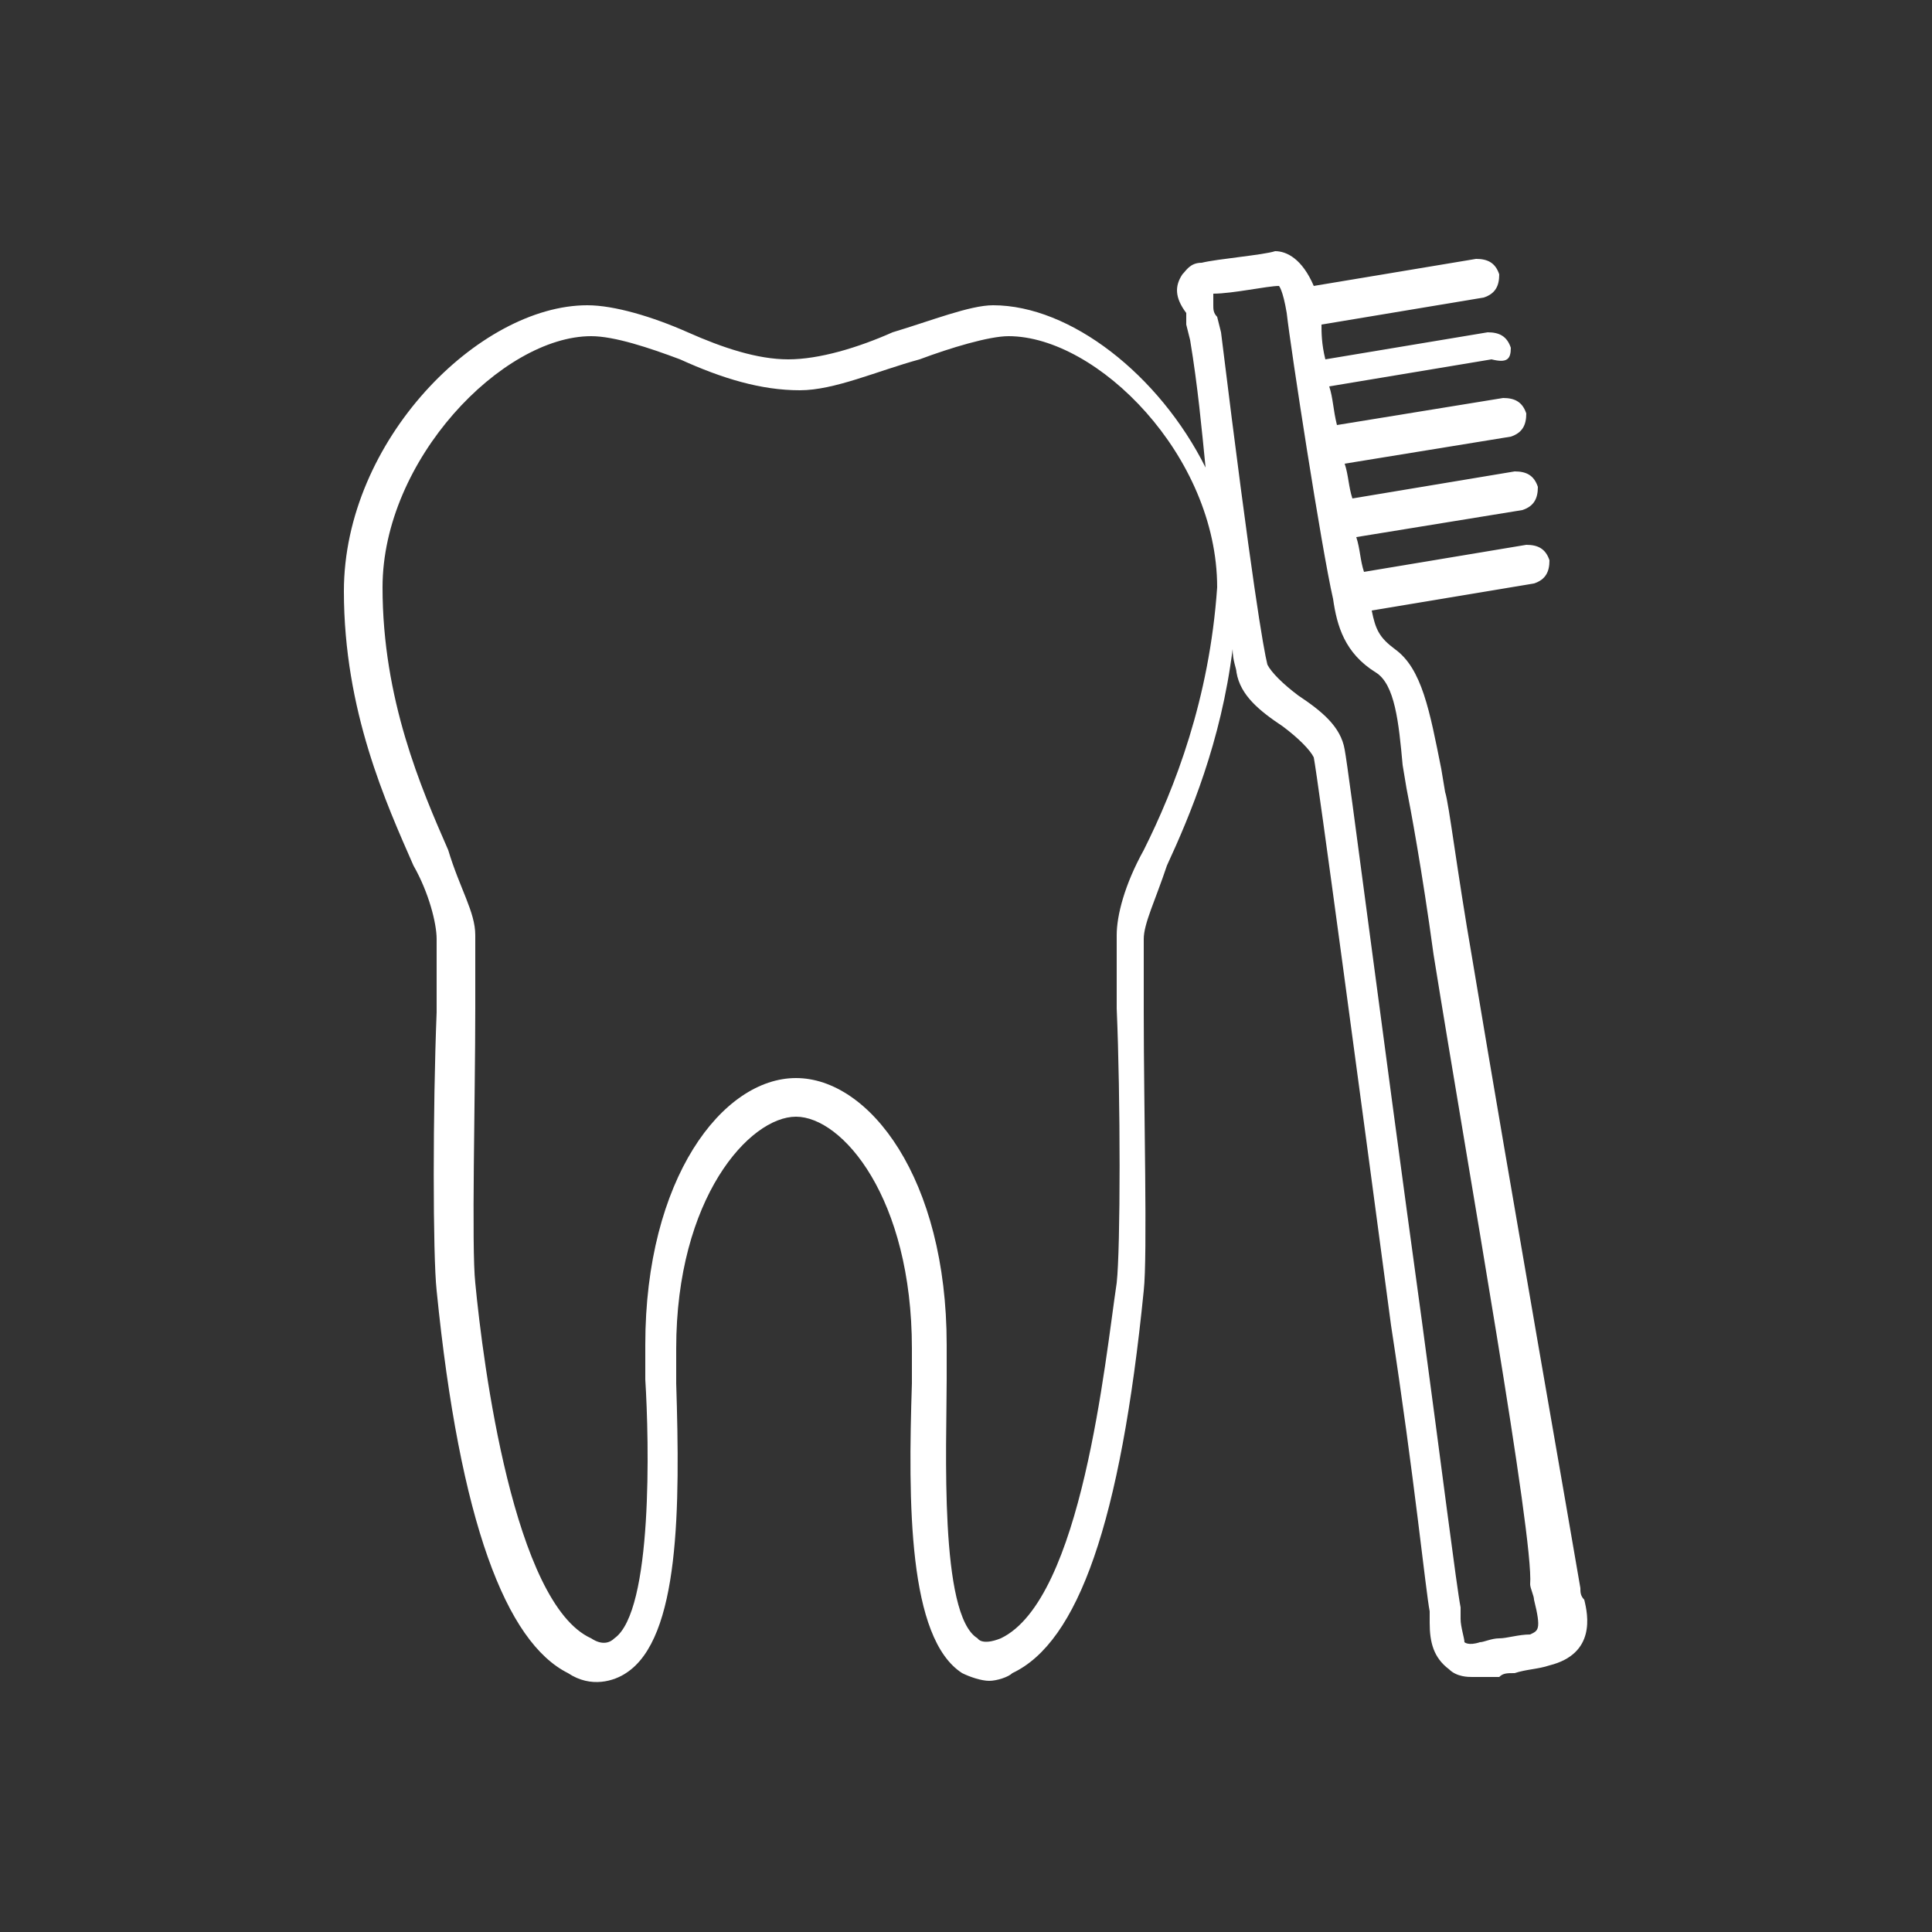 <?xml version="1.0" encoding="utf-8"?>
<!-- Generator: Adobe Illustrator 22.0.1, SVG Export Plug-In . SVG Version: 6.00 Build 0)  -->
<svg version="1.1" id="Ebene_1" xmlns="http://www.w3.org/2000/svg" xmlns:xlink="http://www.w3.org/1999/xlink" x="0px" y="0px"
	 viewBox="0 0 50 50" style="enable-background:new 0 0 50 50;" xml:space="preserve">
<rect x="0" y="0" width="50" height="50" fill="#333333" stroke="none"/>
<style type="text/css">
	.st0{fill:none;}
	.st1{fill:#FFFFFF;}
</style>
<circle class="st0" cx="25" cy="25" r="25"/>
<path class="st1" d="M41,41.4c-0.1-0.1-0.1-0.2-0.1-0.3c-0.2-1.2-1.8-10.3-2.8-16.3c-0.4-2.3-0.6-4-0.7-4.3l-0.1-0.6
	c-0.3-1.5-0.5-2.6-1.2-3.1c-0.4-0.3-0.5-0.5-0.6-1l4.2-0.7c0.3-0.1,0.4-0.3,0.4-0.6c-0.1-0.3-0.3-0.4-0.6-0.4l-4.2,0.7
	c-0.1-0.3-0.1-0.6-0.2-0.9l4.3-0.7c0.3-0.1,0.4-0.3,0.4-0.6c-0.1-0.3-0.3-0.4-0.6-0.4l-4.2,0.7c-0.1-0.3-0.1-0.6-0.2-0.9l4.3-0.7
	c0.3-0.1,0.4-0.3,0.4-0.6c-0.1-0.3-0.3-0.4-0.6-0.4l-4.3,0.7c-0.1-0.4-0.1-0.7-0.2-1l4.2-0.7C39,9.4,39.1,9.3,39.1,9
	c-0.1-0.3-0.3-0.4-0.6-0.4l-4.2,0.7c-0.1-0.4-0.1-0.7-0.1-0.9l4.2-0.7c0.3-0.1,0.4-0.3,0.4-0.6c-0.1-0.3-0.3-0.4-0.6-0.4L34,7.4
	c-0.3-0.7-0.7-0.9-1-0.9c-0.3,0.1-1.5,0.2-1.9,0.3c-0.3,0-0.4,0.2-0.5,0.3c-0.2,0.3-0.2,0.6,0.1,1c0,0.1,0,0.2,0,0.3l0.1,0.4
	c0.2,1.2,0.3,2.3,0.4,3.3c-1.2-2.4-3.5-4.2-5.5-4.2c-0.6,0-1.6,0.4-2.6,0.7c-0.9,0.4-1.9,0.7-2.7,0.7S18.7,9,17.8,8.6
	c-0.9-0.4-1.9-0.7-2.6-0.7c-2.8,0-6.3,3.5-6.3,7.4c0,3.1,1.1,5.5,1.8,7.1c0.4,0.7,0.6,1.5,0.6,1.9c0,0.4,0,1,0,1.9
	c-0.1,2.5-0.1,6.3,0,7.2c0.6,6,1.8,9.1,3.4,9.9c0.6,0.4,1.2,0.2,1.5,0c1.4-0.9,1.4-4.3,1.3-7.5c0-0.4,0-0.7,0-0.9c0-3.9,1.9-6,3.1-6
	s3,2.1,3,6c0,0.3,0,0.6,0,0.9c-0.1,3.1-0.1,6.6,1.3,7.5c0.2,0.1,0.5,0.2,0.7,0.2c0.2,0,0.5-0.1,0.6-0.2c1.7-0.8,2.8-3.9,3.4-9.9
	c0.1-0.9,0-4.7,0-7.2c0-0.8,0-1.5,0-1.9c0-0.4,0.3-1,0.6-1.9c0.6-1.3,1.4-3.2,1.7-5.6c0,0.3,0.1,0.5,0.1,0.6c0.1,0.6,0.6,1,1.2,1.4
	c0.4,0.3,0.7,0.6,0.8,0.8c0.1,0.5,1.2,8.7,2,14.7c0.6,3.9,0.9,6.9,1,7.4V42c0,0.5,0.1,0.9,0.5,1.2c0.2,0.2,0.5,0.2,0.6,0.2
	c0.2,0,0.3,0,0.7,0c0.1-0.1,0.2-0.1,0.4-0.1c0.3-0.1,0.6-0.1,0.9-0.2C41.3,42.8,41.1,41.8,41,41.4z M29.6,22
	c-0.5,0.9-0.7,1.7-0.7,2.2c0,0.4,0,1,0,1.9c0.1,2.3,0.1,6.2,0,7.1c-0.3,2-0.9,8.2-3,9.2c-0.5,0.2-0.6,0-0.6,0c-1-0.6-0.8-5-0.8-6.7
	c0-0.4,0-0.6,0-0.9c0-4.3-2-6.9-3.9-6.9c-1.9,0-3.9,2.6-3.9,6.9c0,0.3,0,0.6,0,0.9c0.1,1.6,0.2,6-0.8,6.7c-0.1,0.1-0.3,0.2-0.6,0
	c-2-0.9-2.8-7.1-3-9.2c-0.1-0.9,0-4.8,0-7.1c0-0.8,0-1.5,0-1.9c0-0.6-0.4-1.2-0.7-2.2c-0.7-1.6-1.7-3.9-1.7-6.8
	c0-3.3,3.1-6.5,5.4-6.5c0.6,0,1.5,0.3,2.3,0.6c1.1,0.5,2.1,0.8,3.1,0.8c0.9,0,2-0.5,3.1-0.8c0.8-0.3,1.8-0.6,2.3-0.6
	c2.3,0,5.4,3.1,5.4,6.5C31.3,18.1,30.4,20.4,29.6,22z M39.6,42.3c-0.3,0-0.6,0.1-0.8,0.1c-0.2,0-0.4,0.1-0.5,0.1
	c-0.3,0.1-0.4,0-0.4,0c0-0.1-0.1-0.4-0.1-0.6c0-0.1,0-0.2,0-0.3c-0.1-0.5-0.5-3.7-1-7.4c-1.1-8-1.9-14.3-2-14.8
	c-0.1-0.6-0.6-1-1.2-1.4c-0.4-0.3-0.7-0.6-0.8-0.8c-0.1-0.4-0.4-2.1-1.2-8.6l-0.1-0.4c-0.1-0.1-0.1-0.2-0.1-0.3c0-0.1,0-0.2,0-0.3
	c0.5,0,1.4-0.2,1.7-0.2c0,0,0.1,0.1,0.2,0.7c0.1,0.9,0.9,6.1,1.2,7.4c0.1,0.7,0.3,1.4,1.1,1.9c0.5,0.3,0.6,1.3,0.7,2.4l0.1,0.6
	c0.1,0.5,0.4,2.1,0.7,4.3c0.9,5.6,2.6,15.1,2.5,16.3c0,0.1,0.1,0.3,0.1,0.4C39.9,42.2,39.8,42.2,39.6,42.3z"/>
</svg>
